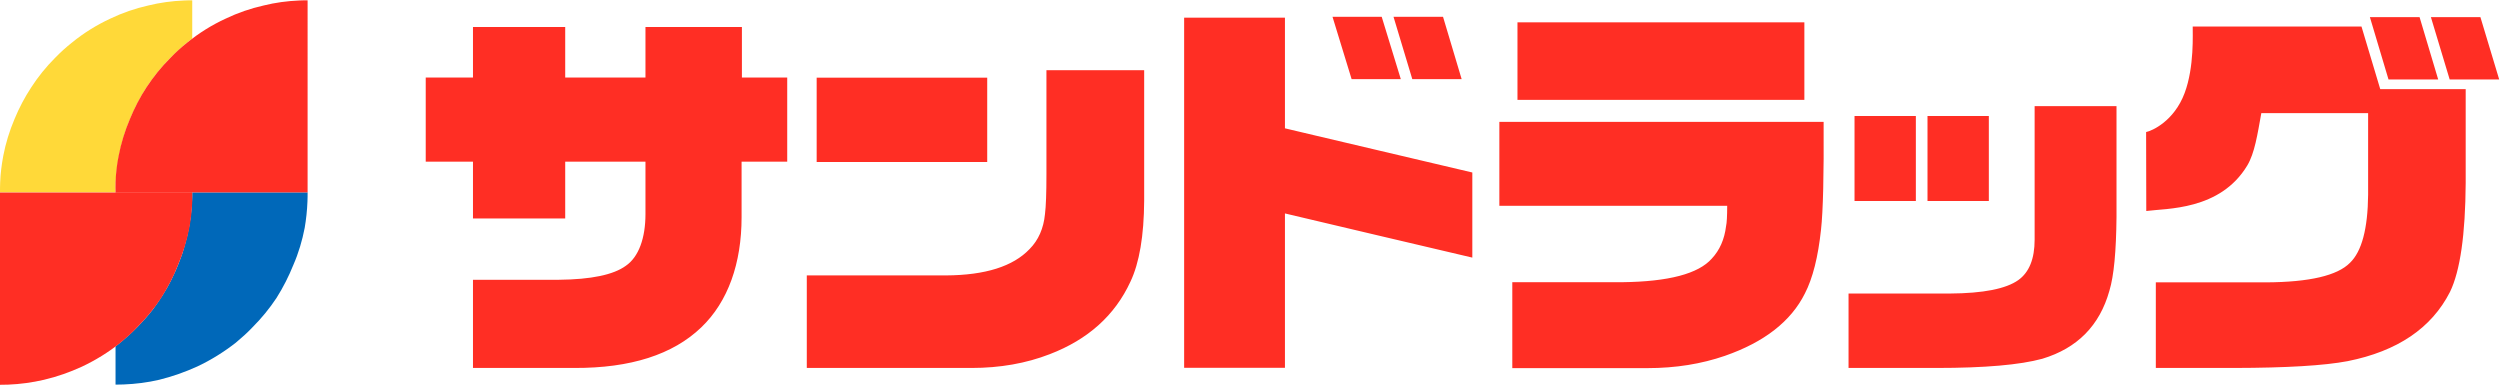 <svg version="1.2" xmlns="http://www.w3.org/2000/svg" viewBox="0 0 1545 238" width="1545" height="238"><defs><clipPath clipPathUnits="userSpaceOnUse" id="cp1"><path d="m-590-3897h12360v8743h-12360z"/></clipPath></defs><style>.a{fill:#ff2e24}.b{fill:#ffd939}.c{fill:#0068b9}</style><g clip-path="url(#cp1)"><path class="a" d="m263.1 99.9v-52h29.2v-31.2h57v31.2h49.6v-31.2h59.6v31.2h28v52h-28.2v34.3c0 28.4-8.3 52.2-24.9 68.1-17.6 16.9-43.8 25.2-78.3 25.1h-62.8v-54.5h53.1q29.9-0.3 41.3-8.6c8.1-5.5 12.2-17.3 12.2-32v-32.4h-49.6v35.1h-57v-35.1zm852-86.1v47.9h-177.3v-47.9zm-188.5 113.4v-51.9h200.4q0.3 49.4-1.6 66.5-2.7 25.5-10 39.6-12.9 25.8-49.4 38.5c-14.5 5-30.4 7.6-47.9 7.6h-83.5v-53.1h67.9q43-0.5 55.4-14.6 7.3-7.8 8.8-20 0.7-3.1 0.7-12.6zm215.8 100.2v-46h62.7q30.8-0.2 42.2-8.3 10.1-7.2 10.1-25v-82.5h50.6v68.5c-0.2 21.2-1.6 36.4-4.4 45.6q-9 32.2-41.4 42-20.8 5.7-65.4 5.7zm41.6-155.7v52.5h-37.9v-52.5zm45.1 0v52.5h-37.9v-52.5zm-730.5 155.7v-57.2h86.1q36.3-0.2 51.6-16.3 8.2-8.3 9.5-21.6 0.9-7.1 0.9-24.6v-64.3h60.4v80.6q-0.2 32.6-8.5 50.1-14.4 31.2-49.9 44.8-21.9 8.5-48.4 8.5zm111.5-179.4v52.1h-105.4v-52.1zm716.2 33.6c3.6-0.7 17.3-6.7 23.8-24.1 6.1-16.2 4.9-37.2 5-41.1h104.3l11.6 38.7h52.8v57.9c-0.2 32-3.4 54.4-9.7 67.4q-17.1 33.6-63.3 42.8-21.6 4.1-70.1 4.2h-48.4v-52.9h68.1q40.2-0.2 51.9-12.1 10.9-10.5 11.2-42.1v-50.4h-66c-2.4 13.3-4.1 24.7-8.7 32.4-16.8 27.9-50.1 26.4-62.4 28.1zm187.6-32.5l-11.6-38.5h30.6l11.6 38.5zm-37.8 0l-11.5-38.5h30.7l11.5 38.5zm-610.4-0.2l-11.8-38.5h-30.4l11.8 38.5zm37.6 0l-11.5-38.5h-30.6l11.6 38.5zm6.6 57.7c0 0-116-27.3-115.8-27.3v-68.4h-62.3v216.4h62.3v-95.4c0 0 115.8 27.4 115.8 27.3z"/><path class="b" d="m118.8 0.2c-1.7 0-3.4 0-5 0.1-7.4 0.3-14.9 1.3-22.2 3.1-8 1.8-15.9 4.5-23.4 8.1-8.4 3.9-16.5 8.9-23.7 14.8-3.7 2.9-7.2 6.1-10.5 9.5-5.5 5.5-10.5 11.7-14.7 18.2-4 6.1-7.5 12.7-10.3 19.5-3.1 7.3-5.5 15-7 22.9-1 5.4-1.7 10.9-1.9 16.3-0.1 2.1-0.1 4.3-0.1 6.2h71.4c0-1.5 0-3.3 0-5 0.3-7 1.2-14.1 2.8-20.9 0.7-3.2 1.5-6.2 2.4-9.2 1.9-6 4.3-11.9 7.1-17.7 0.3-0.5 0.5-1 0.8-1.5 3.1-6.3 6.9-12.3 11.1-17.7 1.4-1.9 3-3.7 4.5-5.5 1.5-1.9 3.2-3.5 4.9-5.3 2-2 4-4 6-5.8 2.5-2.2 5.1-4.5 7.8-6.5z"/><path class="c" d="m118.8 118.9c0 1.7 0 3.5-0.1 5.2-0.3 7.1-1.3 14.3-2.9 21.3-0.7 2.9-1.5 5.9-2.4 8.9-0.8 2.9-2 5.8-3.1 8.7-1.2 3-2.4 5.9-3.9 8.8-0.3 0.5-0.5 1.1-0.8 1.7-3.1 6.1-6.9 12-11.1 17.7-1.4 1.7-2.9 3.6-4.5 5.4-1.7 2-3.6 3.9-5.4 5.8-1.9 1.9-3.7 3.7-5.6 5.3-2 1.9-4.7 4.1-7.6 6.4v23.6q2.4 0 5-0.1c7.4-0.3 14.8-1.2 22-2.9 8.1-2 16-4.8 23.5-8.2 8.5-4 16.5-9 23.8-14.7 3.6-3 7.2-6.2 10.4-9.6 5.5-5.5 10.5-11.6 14.8-18.1 4.1-6.5 7.6-13.4 10.4-20.4 3.2-7.3 5.5-15.1 7-22.9 0.9-5.3 1.5-10.8 1.7-16.2 0.1-1.9 0.1-3.8 0.1-5.7z"/><path class="a" d="m190.1 0.2c-1.7 0-3.4 0-5.1 0.1-7.4 0.3-14.9 1.3-22.1 3.1-8 1.8-15.9 4.5-23.4 8.1-8.5 3.9-16.5 8.9-23.8 14.8-3.6 2.9-7.2 6.1-10.4 9.5-5.6 5.5-10.5 11.7-14.8 18.2-4 6.1-7.4 12.7-10.2 19.5-3.1 7.3-5.5 15-7 22.9-1.1 5.4-1.7 10.9-1.9 16.3 0 2.1-0.1 4.3 0 6.2h118.7zm-190.1 118.8v118.8c1.7 0 3.4-0.1 5.1-0.1 7.4-0.3 14.8-1.3 22.1-3 8.1-1.9 16-4.7 23.4-8.1 8.5-4 16.6-9 23.8-14.8 3.6-3 7.2-6.1 10.4-9.6 5.5-5.5 10.6-11.6 14.8-18.1 4.1-6.5 7.7-13.3 10.4-20.3 3.1-7.4 5.5-15.1 7-22.9 1-5.4 1.6-10.9 1.8-16.3 0-1.8 0-3.8 0-5.6z"/></g></svg>